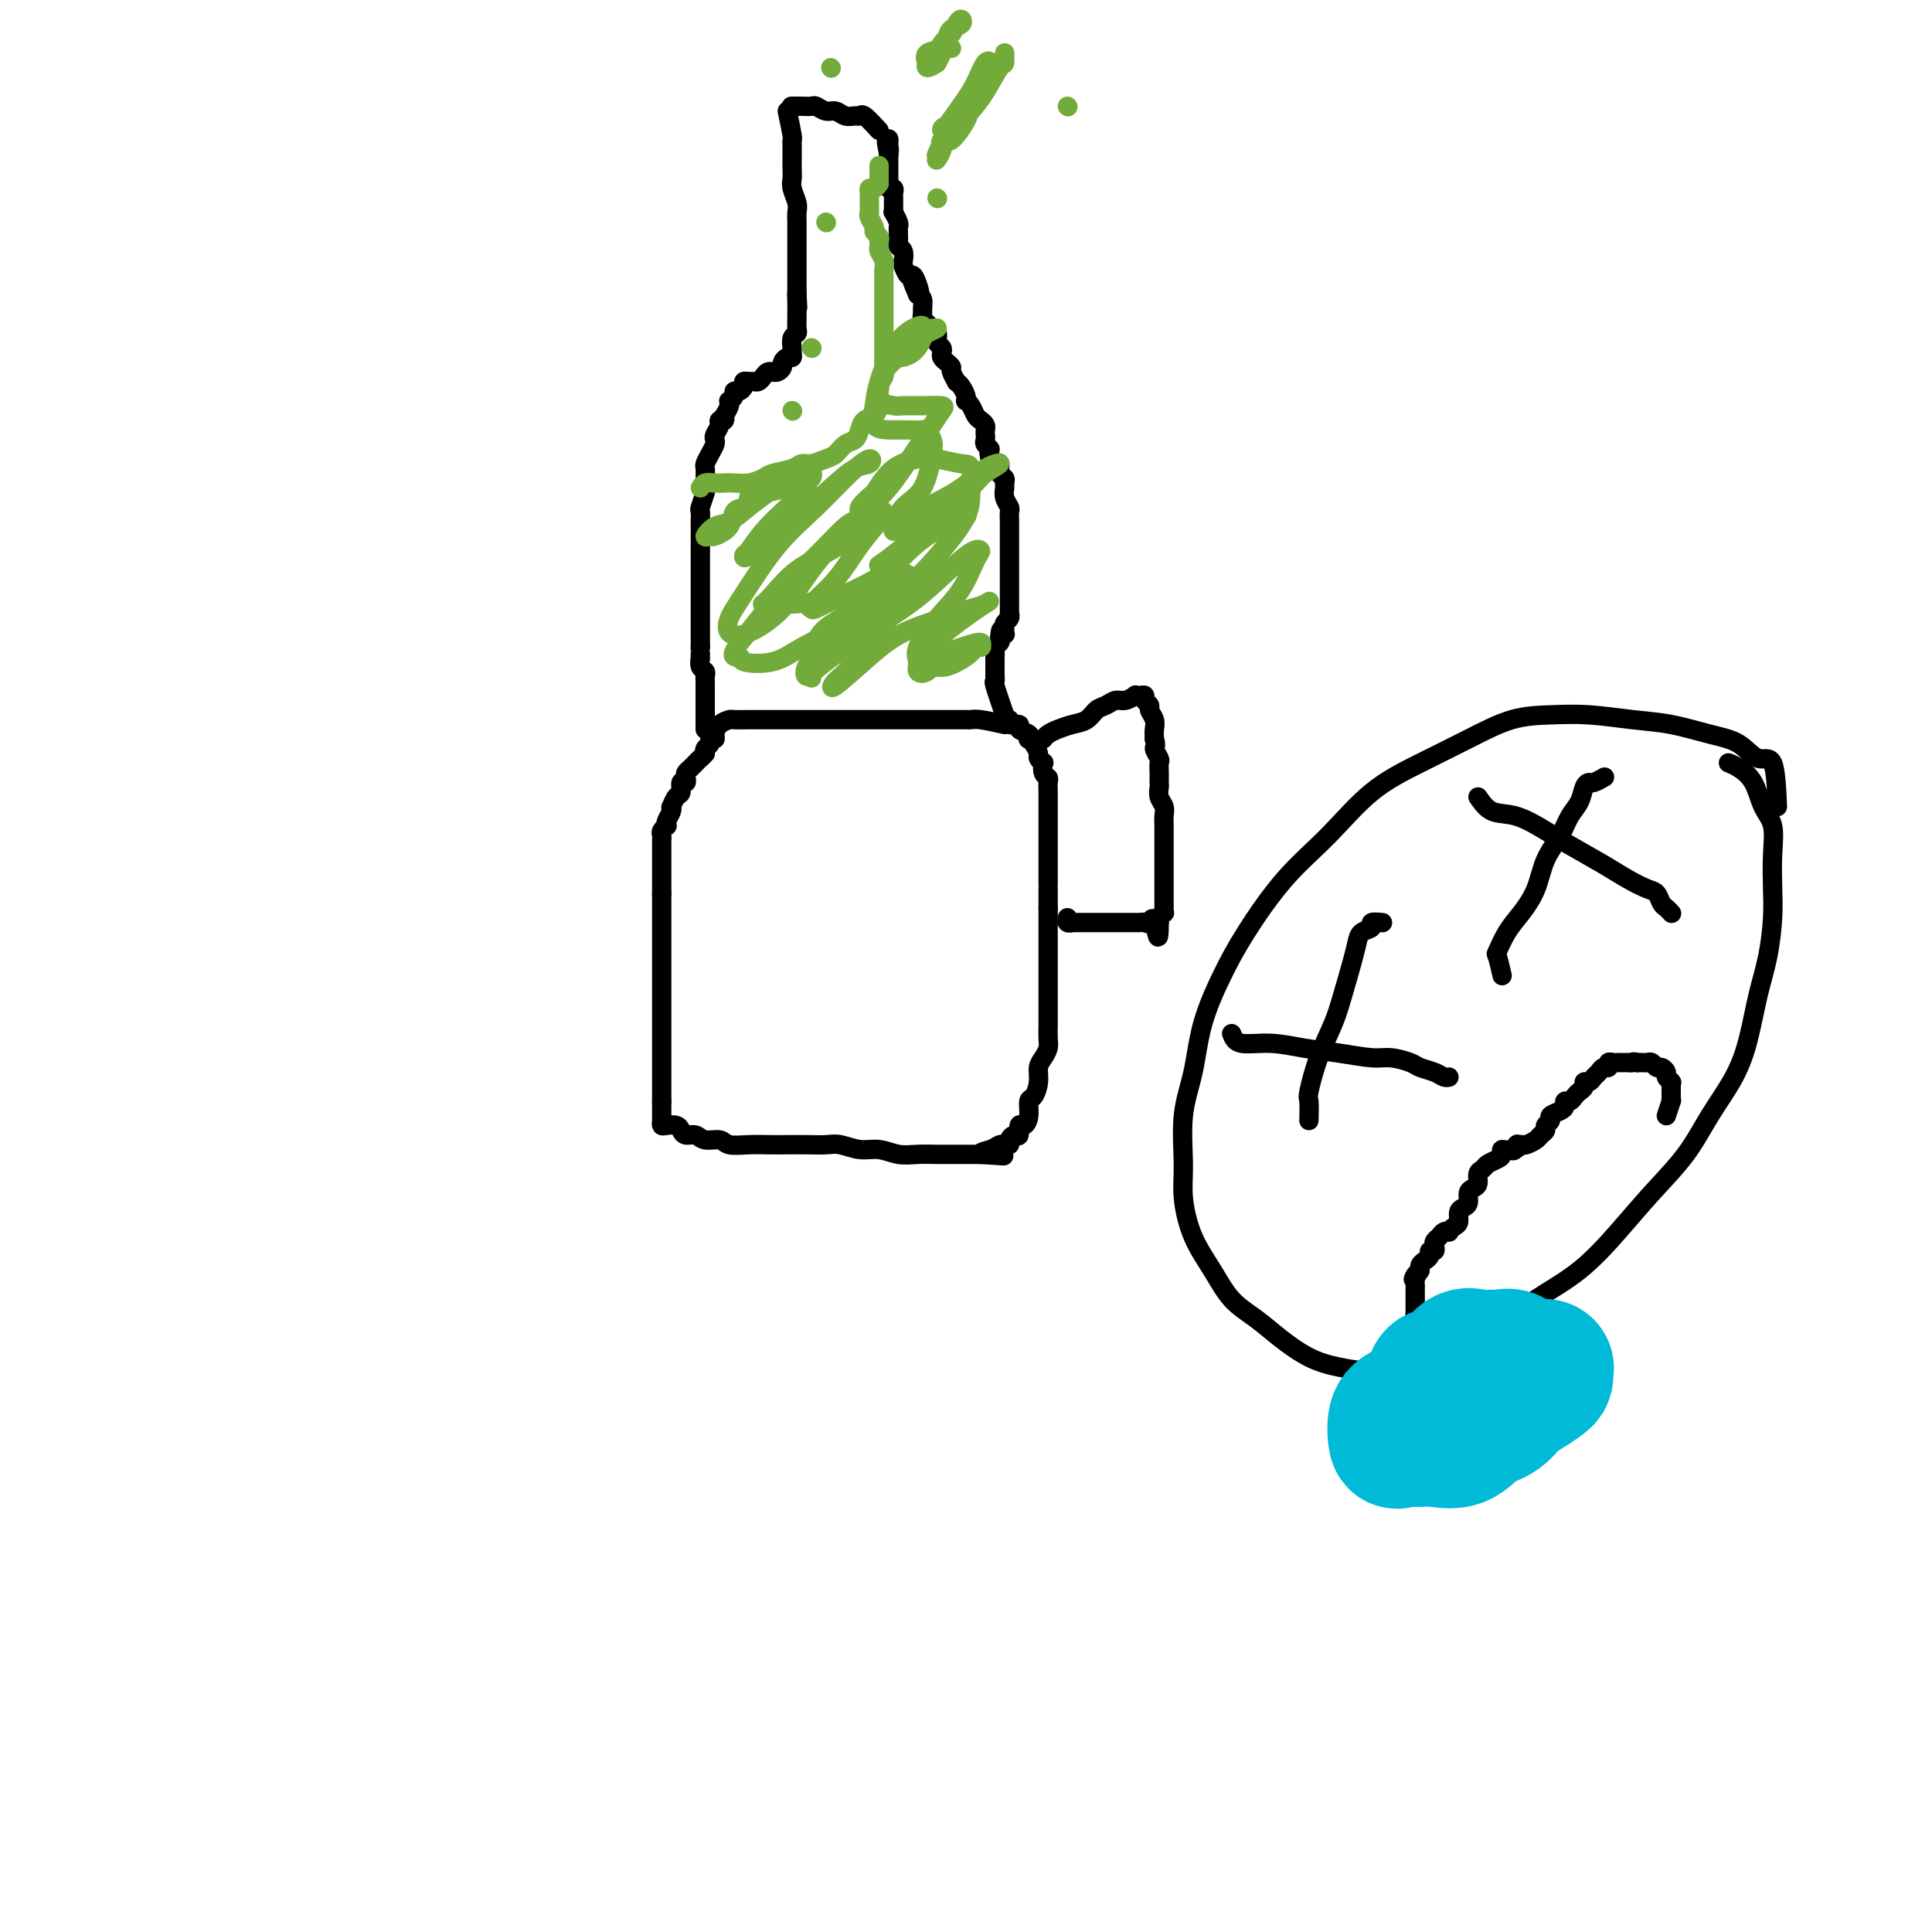 <svg viewBox='0 0 400 400' version='1.1' xmlns='http://www.w3.org/2000/svg' xmlns:xlink='http://www.w3.org/1999/xlink'><g fill='none' stroke='#000000' stroke-width='4' stroke-linecap='round' stroke-linejoin='round'><path d='M208,150c-1.899,-0.423 -3.798,-0.845 -5,-1c-1.202,-0.155 -1.709,-0.041 -2,0c-0.291,0.041 -0.368,0.011 -1,0c-0.632,-0.011 -1.820,-0.003 -3,0c-1.180,0.003 -2.353,0.001 -4,0c-1.647,-0.001 -3.770,-0.000 -6,0c-2.230,0.000 -4.568,0.000 -7,0c-2.432,-0.000 -4.959,-0.000 -7,0c-2.041,0.000 -3.595,-0.000 -5,0c-1.405,0.000 -2.660,0.000 -4,0c-1.340,-0.000 -2.764,-0.001 -4,0c-1.236,0.001 -2.285,0.002 -3,0c-0.715,-0.002 -1.096,-0.008 -2,0c-0.904,0.008 -2.332,0.031 -3,0c-0.668,-0.031 -0.575,-0.114 -1,0c-0.425,0.114 -1.367,0.426 -2,1c-0.633,0.574 -0.958,1.410 -1,2c-0.042,0.590 0.199,0.932 0,1c-0.199,0.068 -0.838,-0.139 -1,0c-0.162,0.139 0.152,0.625 0,1c-0.152,0.375 -0.772,0.639 -1,1c-0.228,0.361 -0.065,0.817 0,1c0.065,0.183 0.033,0.091 0,0'/><path d='M146,156c-1.091,1.245 -0.818,0.859 -1,1c-0.182,0.141 -0.820,0.811 -1,1c-0.180,0.189 0.096,-0.103 0,0c-0.096,0.103 -0.566,0.600 -1,1c-0.434,0.400 -0.834,0.703 -1,1c-0.166,0.297 -0.100,0.589 0,1c0.100,0.411 0.233,0.941 0,1c-0.233,0.059 -0.833,-0.353 -1,0c-0.167,0.353 0.100,1.470 0,2c-0.100,0.530 -0.566,0.474 -1,1c-0.434,0.526 -0.834,1.633 -1,2c-0.166,0.367 -0.096,-0.008 0,0c0.096,0.008 0.218,0.397 0,1c-0.218,0.603 -0.776,1.418 -1,2c-0.224,0.582 -0.112,0.929 0,1c0.112,0.071 0.226,-0.136 0,0c-0.226,0.136 -0.793,0.614 -1,1c-0.207,0.386 -0.056,0.681 0,1c0.056,0.319 0.015,0.661 0,1c-0.015,0.339 -0.004,0.673 0,1c0.004,0.327 0.001,0.646 0,1c-0.001,0.354 -0.000,0.743 0,1c0.000,0.257 0.000,0.384 0,1c-0.000,0.616 -0.000,1.723 0,2c0.000,0.277 0.000,-0.277 0,0c-0.000,0.277 -0.000,1.383 0,2c0.000,0.617 0.000,0.743 0,1c-0.000,0.257 -0.000,0.645 0,1c0.000,0.355 0.000,0.678 0,1'/><path d='M137,185c0.000,2.523 0.000,2.830 0,3c0.000,0.170 0.000,0.204 0,1c0.000,0.796 0.000,2.354 0,3c0.000,0.646 0.000,0.381 0,1c0.000,0.619 0.000,2.124 0,3c0.000,0.876 0.000,1.124 0,2c0.000,0.876 0.000,2.379 0,3c0.000,0.621 0.000,0.359 0,1c0.000,0.641 0.000,2.184 0,3c0.000,0.816 0.000,0.904 0,1c0.000,0.096 0.000,0.201 0,1c0.000,0.799 0.000,2.293 0,3c0.000,0.707 0.000,0.627 0,1c0.000,0.373 -0.000,1.199 0,2c0.000,0.801 -0.000,1.577 0,2c0.000,0.423 -0.000,0.494 0,1c0.000,0.506 -0.000,1.449 0,2c0.000,0.551 -0.000,0.712 0,1c0.000,0.288 -0.000,0.703 0,1c0.000,0.297 -0.000,0.475 0,1c0.000,0.525 -0.000,1.398 0,2c0.000,0.602 -0.000,0.935 0,1c0.000,0.065 -0.000,-0.136 0,0c0.000,0.136 -0.000,0.611 0,1c0.000,0.389 -0.000,0.692 0,1c0.000,0.308 -0.000,0.621 0,1c0.000,0.379 0.000,0.822 0,1c0.000,0.178 0.000,0.089 0,0'/><path d='M137,228c-0.000,6.831 -0.001,2.408 0,1c0.001,-1.408 0.002,0.197 0,1c-0.002,0.803 -0.008,0.803 0,1c0.008,0.197 0.030,0.591 0,1c-0.030,0.409 -0.111,0.832 0,1c0.111,0.168 0.414,0.083 1,0c0.586,-0.083 1.454,-0.162 2,0c0.546,0.162 0.769,0.564 1,1c0.231,0.436 0.469,0.905 1,1c0.531,0.095 1.356,-0.185 2,0c0.644,0.185 1.109,0.834 2,1c0.891,0.166 2.208,-0.152 3,0c0.792,0.152 1.057,0.773 2,1c0.943,0.227 2.563,0.061 4,0c1.437,-0.061 2.691,-0.017 4,0c1.309,0.017 2.674,0.009 4,0c1.326,-0.009 2.612,-0.017 4,0c1.388,0.017 2.878,0.061 4,0c1.122,-0.061 1.878,-0.227 3,0c1.122,0.227 2.612,0.845 4,1c1.388,0.155 2.674,-0.155 4,0c1.326,0.155 2.691,0.774 4,1c1.309,0.226 2.563,0.061 4,0c1.437,-0.061 3.056,-0.016 4,0c0.944,0.016 1.212,0.004 2,0c0.788,-0.004 2.097,-0.001 3,0c0.903,0.001 1.401,0.000 2,0c0.599,-0.000 1.300,-0.000 2,0'/><path d='M203,239c9.012,0.508 3.041,0.280 1,0c-2.041,-0.280 -0.150,-0.610 1,-1c1.150,-0.390 1.561,-0.839 2,-1c0.439,-0.161 0.905,-0.033 1,0c0.095,0.033 -0.181,-0.027 0,0c0.181,0.027 0.818,0.143 1,0c0.182,-0.143 -0.092,-0.545 0,-1c0.092,-0.455 0.550,-0.964 1,-1c0.450,-0.036 0.890,0.400 1,0c0.110,-0.400 -0.111,-1.636 0,-2c0.111,-0.364 0.556,0.142 1,0c0.444,-0.142 0.889,-0.934 1,-2c0.111,-1.066 -0.111,-2.407 0,-3c0.111,-0.593 0.555,-0.438 1,-1c0.445,-0.562 0.890,-1.840 1,-3c0.110,-1.160 -0.114,-2.202 0,-3c0.114,-0.798 0.566,-1.353 1,-2c0.434,-0.647 0.848,-1.386 1,-2c0.152,-0.614 0.041,-1.104 0,-2c-0.041,-0.896 -0.011,-2.198 0,-3c0.011,-0.802 0.003,-1.102 0,-2c-0.003,-0.898 -0.001,-2.393 0,-3c0.001,-0.607 0.000,-0.326 0,-1c-0.000,-0.674 -0.000,-2.305 0,-3c0.000,-0.695 0.000,-0.455 0,-1c-0.000,-0.545 -0.000,-1.875 0,-3c0.000,-1.125 0.000,-2.044 0,-3c-0.000,-0.956 -0.000,-1.950 0,-3c0.000,-1.050 0.000,-2.157 0,-3c-0.000,-0.843 -0.000,-1.421 0,-2'/><path d='M217,188c0.000,-5.292 0.000,-4.023 0,-4c-0.000,0.023 -0.000,-1.201 0,-2c0.000,-0.799 0.000,-1.173 0,-2c-0.000,-0.827 -0.000,-2.108 0,-3c0.000,-0.892 0.000,-1.395 0,-2c-0.000,-0.605 -0.000,-1.313 0,-2c0.000,-0.687 0.000,-1.353 0,-2c-0.000,-0.647 -0.000,-1.276 0,-2c0.000,-0.724 0.001,-1.542 0,-2c-0.001,-0.458 -0.004,-0.555 0,-1c0.004,-0.445 0.015,-1.237 0,-2c-0.015,-0.763 -0.055,-1.496 0,-2c0.055,-0.504 0.207,-0.779 0,-1c-0.207,-0.221 -0.773,-0.387 -1,-1c-0.227,-0.613 -0.116,-1.673 0,-2c0.116,-0.327 0.238,0.080 0,0c-0.238,-0.080 -0.835,-0.648 -1,-1c-0.165,-0.352 0.102,-0.490 0,-1c-0.102,-0.510 -0.571,-1.393 -1,-2c-0.429,-0.607 -0.817,-0.937 -1,-1c-0.183,-0.063 -0.162,0.142 0,0c0.162,-0.142 0.465,-0.630 0,-1c-0.465,-0.370 -1.698,-0.621 -2,-1c-0.302,-0.379 0.326,-0.886 0,-1c-0.326,-0.114 -1.608,0.166 -2,0c-0.392,-0.166 0.105,-0.776 0,-1c-0.105,-0.224 -0.812,-0.060 -1,0c-0.188,0.060 0.142,0.016 0,0c-0.142,-0.016 -0.755,-0.005 -1,0c-0.245,0.005 -0.123,0.002 0,0'/><path d='M216,153c0.266,-0.336 0.532,-0.671 1,-1c0.468,-0.329 1.136,-0.651 2,-1c0.864,-0.349 1.922,-0.724 3,-1c1.078,-0.276 2.175,-0.451 3,-1c0.825,-0.549 1.378,-1.471 2,-2c0.622,-0.529 1.315,-0.664 2,-1c0.685,-0.336 1.363,-0.875 2,-1c0.637,-0.125 1.232,0.162 2,0c0.768,-0.162 1.707,-0.772 2,-1c0.293,-0.228 -0.061,-0.072 0,0c0.061,0.072 0.537,0.060 1,0c0.463,-0.060 0.912,-0.168 1,0c0.088,0.168 -0.187,0.611 0,1c0.187,0.389 0.835,0.723 1,1c0.165,0.277 -0.152,0.497 0,1c0.152,0.503 0.772,1.289 1,2c0.228,0.711 0.065,1.346 0,2c-0.065,0.654 -0.033,1.327 0,2'/><path d='M239,153c0.558,1.734 -0.047,1.568 0,2c0.047,0.432 0.745,1.463 1,2c0.255,0.537 0.067,0.581 0,1c-0.067,0.419 -0.014,1.215 0,2c0.014,0.785 -0.010,1.561 0,2c0.010,0.439 0.055,0.540 0,1c-0.055,0.460 -0.211,1.278 0,2c0.211,0.722 0.789,1.349 1,2c0.211,0.651 0.057,1.325 0,2c-0.057,0.675 -0.015,1.349 0,2c0.015,0.651 0.004,1.277 0,2c-0.004,0.723 -0.001,1.542 0,2c0.001,0.458 0.000,0.555 0,1c-0.000,0.445 -0.000,1.237 0,2c0.000,0.763 0.000,1.496 0,2c-0.000,0.504 -0.000,0.778 0,1c0.000,0.222 -0.000,0.392 0,1c0.000,0.608 0.000,1.654 0,2c-0.000,0.346 -0.000,-0.008 0,0c0.000,0.008 0.001,0.380 0,1c-0.001,0.620 -0.004,1.490 0,2c0.004,0.510 0.015,0.662 0,1c-0.015,0.338 -0.056,0.864 0,1c0.056,0.136 0.207,-0.117 0,0c-0.207,0.117 -0.774,0.605 -1,1c-0.226,0.395 -0.113,0.698 0,1'/><path d='M240,191c-0.024,5.879 -0.584,1.575 -1,0c-0.416,-1.575 -0.689,-0.422 -1,0c-0.311,0.422 -0.660,0.113 -1,0c-0.340,-0.113 -0.673,-0.030 -1,0c-0.327,0.030 -0.650,0.008 -1,0c-0.350,-0.008 -0.727,-0.002 -1,0c-0.273,0.002 -0.443,0.001 -1,0c-0.557,-0.001 -1.499,-0.000 -2,0c-0.501,0.000 -0.559,0.000 -1,0c-0.441,-0.000 -1.266,-0.000 -2,0c-0.734,0.000 -1.377,0.001 -2,0c-0.623,-0.001 -1.225,-0.004 -2,0c-0.775,0.004 -1.724,0.015 -2,0c-0.276,-0.015 0.122,-0.056 0,0c-0.122,0.056 -0.764,0.207 -1,0c-0.236,-0.207 -0.068,-0.774 0,-1c0.068,-0.226 0.034,-0.113 0,0'/><path d='M208,148c-0.845,-2.455 -1.691,-4.909 -2,-6c-0.309,-1.091 -0.083,-0.817 0,-1c0.083,-0.183 0.022,-0.822 0,-1c-0.022,-0.178 -0.006,0.106 0,0c0.006,-0.106 0.002,-0.602 0,-1c-0.002,-0.398 -0.000,-0.698 0,-1c0.000,-0.302 -0.001,-0.606 0,-1c0.001,-0.394 0.004,-0.879 0,-1c-0.004,-0.121 -0.015,0.122 0,0c0.015,-0.122 0.056,-0.610 0,-1c-0.056,-0.390 -0.207,-0.682 0,-1c0.207,-0.318 0.774,-0.662 1,-1c0.226,-0.338 0.113,-0.669 0,-1'/><path d='M207,132c0.073,-2.714 0.755,-1.500 1,-1c0.245,0.500 0.051,0.288 0,0c-0.051,-0.288 0.039,-0.650 0,-1c-0.039,-0.350 -0.207,-0.689 0,-1c0.207,-0.311 0.787,-0.594 1,-1c0.213,-0.406 0.057,-0.936 0,-1c-0.057,-0.064 -0.015,0.339 0,0c0.015,-0.339 0.004,-1.418 0,-2c-0.004,-0.582 -0.001,-0.665 0,-1c0.001,-0.335 0.000,-0.921 0,-1c-0.000,-0.079 -0.000,0.348 0,0c0.000,-0.348 0.000,-1.472 0,-2c-0.000,-0.528 -0.000,-0.460 0,-1c0.000,-0.540 0.000,-1.688 0,-2c-0.000,-0.312 0.000,0.212 0,0c-0.000,-0.212 -0.000,-1.160 0,-2c0.000,-0.840 0.000,-1.572 0,-2c-0.000,-0.428 -0.000,-0.552 0,-1c0.000,-0.448 0.001,-1.218 0,-2c-0.001,-0.782 -0.004,-1.574 0,-2c0.004,-0.426 0.015,-0.485 0,-1c-0.015,-0.515 -0.057,-1.486 0,-2c0.057,-0.514 0.212,-0.572 0,-1c-0.212,-0.428 -0.793,-1.227 -1,-2c-0.207,-0.773 -0.041,-1.521 0,-2c0.041,-0.479 -0.045,-0.688 0,-1c0.045,-0.312 0.219,-0.727 0,-1c-0.219,-0.273 -0.832,-0.403 -1,-1c-0.168,-0.597 0.109,-1.661 0,-2c-0.109,-0.339 -0.602,0.046 -1,0c-0.398,-0.046 -0.699,-0.523 -1,-1'/><path d='M205,95c-0.558,-1.952 0.046,-1.832 0,-2c-0.046,-0.168 -0.744,-0.622 -1,-1c-0.256,-0.378 -0.072,-0.679 0,-1c0.072,-0.321 0.030,-0.662 0,-1c-0.030,-0.338 -0.049,-0.671 0,-1c0.049,-0.329 0.167,-0.652 0,-1c-0.167,-0.348 -0.619,-0.720 -1,-1c-0.381,-0.280 -0.690,-0.470 -1,-1c-0.310,-0.530 -0.622,-1.402 -1,-2c-0.378,-0.598 -0.823,-0.921 -1,-1c-0.177,-0.079 -0.085,0.086 0,0c0.085,-0.086 0.162,-0.422 0,-1c-0.162,-0.578 -0.565,-1.398 -1,-2c-0.435,-0.602 -0.904,-0.987 -1,-1c-0.096,-0.013 0.181,0.347 0,0c-0.181,-0.347 -0.819,-1.403 -1,-2c-0.181,-0.597 0.096,-0.737 0,-1c-0.096,-0.263 -0.565,-0.648 -1,-1c-0.435,-0.352 -0.835,-0.672 -1,-1c-0.165,-0.328 -0.096,-0.665 0,-1c0.096,-0.335 0.219,-0.667 0,-1c-0.219,-0.333 -0.779,-0.667 -1,-1c-0.221,-0.333 -0.101,-0.667 0,-1c0.101,-0.333 0.185,-0.667 0,-1c-0.185,-0.333 -0.638,-0.666 -1,-1c-0.362,-0.334 -0.632,-0.671 -1,-1c-0.368,-0.329 -0.833,-0.652 -1,-1c-0.167,-0.348 -0.034,-0.722 0,-1c0.034,-0.278 -0.029,-0.459 0,-1c0.029,-0.541 0.151,-1.440 0,-2c-0.151,-0.560 -0.576,-0.780 -1,-1'/><path d='M190,61c-2.334,-5.460 -0.667,-2.111 0,-1c0.667,1.111 0.336,-0.016 0,-1c-0.336,-0.984 -0.678,-1.826 -1,-2c-0.322,-0.174 -0.626,0.318 -1,0c-0.374,-0.318 -0.818,-1.447 -1,-2c-0.182,-0.553 -0.101,-0.529 0,-1c0.101,-0.471 0.223,-1.435 0,-2c-0.223,-0.565 -0.792,-0.729 -1,-1c-0.208,-0.271 -0.055,-0.649 0,-1c0.055,-0.351 0.011,-0.676 0,-1c-0.011,-0.324 0.011,-0.647 0,-1c-0.011,-0.353 -0.056,-0.738 0,-1c0.056,-0.262 0.211,-0.403 0,-1c-0.211,-0.597 -0.789,-1.651 -1,-2c-0.211,-0.349 -0.056,0.008 0,0c0.056,-0.008 0.011,-0.379 0,-1c-0.011,-0.621 0.011,-1.490 0,-2c-0.011,-0.510 -0.056,-0.662 0,-1c0.056,-0.338 0.211,-0.864 0,-1c-0.211,-0.136 -0.789,0.117 -1,0c-0.211,-0.117 -0.057,-0.605 0,-1c0.057,-0.395 0.015,-0.697 0,-1c-0.015,-0.303 -0.004,-0.606 0,-1c0.004,-0.394 0.001,-0.879 0,-1c-0.001,-0.121 -0.000,0.122 0,0c0.000,-0.122 0.000,-0.610 0,-1c-0.000,-0.390 -0.000,-0.683 0,-1c0.000,-0.317 0.000,-0.659 0,-1'/><path d='M184,32c-0.928,-4.649 -0.249,-1.772 0,-1c0.249,0.772 0.067,-0.561 0,-1c-0.067,-0.439 -0.019,0.018 0,0c0.019,-0.018 0.010,-0.509 0,-1'/><path d='M184,29c0.000,-0.500 0.000,-0.250 0,0'/><path d='M163,23c0.423,2.020 0.845,4.039 1,5c0.155,0.961 0.042,0.862 0,1c-0.042,0.138 -0.012,0.511 0,1c0.012,0.489 0.007,1.093 0,2c-0.007,0.907 -0.016,2.116 0,3c0.016,0.884 0.057,1.444 0,2c-0.057,0.556 -0.211,1.109 0,2c0.211,0.891 0.789,2.121 1,3c0.211,0.879 0.057,1.406 0,2c-0.057,0.594 -0.015,1.256 0,2c0.015,0.744 0.004,1.569 0,2c-0.004,0.431 -0.001,0.469 0,1c0.001,0.531 0.000,1.556 0,2c-0.000,0.444 -0.000,0.307 0,1c0.000,0.693 0.000,2.216 0,3c-0.000,0.784 -0.000,0.829 0,1c0.000,0.171 0.000,0.469 0,1c-0.000,0.531 -0.000,1.295 0,2c0.000,0.705 0.000,1.353 0,2'/><path d='M165,61c0.309,5.787 0.083,1.256 0,0c-0.083,-1.256 -0.021,0.763 0,2c0.021,1.237 0.002,1.692 0,2c-0.002,0.308 0.014,0.467 0,1c-0.014,0.533 -0.056,1.438 0,2c0.056,0.562 0.212,0.782 0,1c-0.212,0.218 -0.792,0.436 -1,1c-0.208,0.564 -0.046,1.475 0,2c0.046,0.525 -0.025,0.665 0,1c0.025,0.335 0.148,0.864 0,1c-0.148,0.136 -0.565,-0.121 -1,0c-0.435,0.121 -0.886,0.621 -1,1c-0.114,0.379 0.110,0.637 0,1c-0.110,0.363 -0.554,0.832 -1,1c-0.446,0.168 -0.893,0.035 -1,0c-0.107,-0.035 0.126,0.029 0,0c-0.126,-0.029 -0.611,-0.151 -1,0c-0.389,0.151 -0.683,0.576 -1,1c-0.317,0.424 -0.659,0.848 -1,1c-0.341,0.152 -0.683,0.030 -1,0c-0.317,-0.030 -0.611,0.030 -1,0c-0.389,-0.030 -0.874,-0.149 -1,0c-0.126,0.149 0.106,0.566 0,1c-0.106,0.434 -0.550,0.886 -1,1c-0.450,0.114 -0.904,-0.111 -1,0c-0.096,0.111 0.168,0.557 0,1c-0.168,0.443 -0.767,0.882 -1,1c-0.233,0.118 -0.101,-0.083 0,0c0.101,0.083 0.172,0.452 0,1c-0.172,0.548 -0.586,1.274 -1,2'/><path d='M150,86c-2.101,2.401 -0.353,1.403 0,1c0.353,-0.403 -0.689,-0.211 -1,0c-0.311,0.211 0.110,0.440 0,1c-0.110,0.560 -0.751,1.449 -1,2c-0.249,0.551 -0.105,0.763 0,1c0.105,0.237 0.172,0.500 0,1c-0.172,0.500 -0.582,1.237 -1,2c-0.418,0.763 -0.843,1.550 -1,2c-0.157,0.450 -0.046,0.562 0,1c0.046,0.438 0.026,1.201 0,2c-0.026,0.799 -0.060,1.632 0,2c0.060,0.368 0.212,0.269 0,1c-0.212,0.731 -0.789,2.293 -1,3c-0.211,0.707 -0.057,0.561 0,1c0.057,0.439 0.015,1.465 0,2c-0.015,0.535 -0.004,0.580 0,1c0.004,0.420 0.001,1.216 0,2c-0.001,0.784 -0.000,1.557 0,2c0.000,0.443 0.000,0.555 0,1c-0.000,0.445 -0.000,1.223 0,2c0.000,0.777 0.000,1.554 0,2c-0.000,0.446 -0.000,0.561 0,1c0.000,0.439 0.000,1.202 0,2c-0.000,0.798 -0.000,1.632 0,2c0.000,0.368 0.000,0.268 0,1c-0.000,0.732 -0.000,2.294 0,3c0.000,0.706 0.000,0.557 0,1c-0.000,0.443 -0.000,1.480 0,2c0.000,0.520 0.000,0.525 0,1c-0.000,0.475 -0.000,1.422 0,2c0.000,0.578 0.000,0.789 0,1'/><path d='M145,134c-0.004,4.968 -0.015,2.889 0,2c0.015,-0.889 0.057,-0.589 0,0c-0.057,0.589 -0.211,1.466 0,2c0.211,0.534 0.789,0.724 1,1c0.211,0.276 0.057,0.637 0,1c-0.057,0.363 -0.015,0.726 0,1c0.015,0.274 0.004,0.458 0,1c-0.004,0.542 -0.001,1.441 0,2c0.001,0.559 0.000,0.780 0,1c-0.000,0.220 -0.000,0.441 0,1c0.000,0.559 0.000,1.456 0,2c-0.000,0.544 -0.000,0.733 0,1c0.000,0.267 0.000,0.610 0,1c-0.000,0.390 -0.000,0.826 0,1c0.000,0.174 0.000,0.087 0,0'/><path d='M182,27c-1.172,-1.270 -2.345,-2.541 -3,-3c-0.655,-0.459 -0.794,-0.108 -1,0c-0.206,0.108 -0.479,-0.027 -1,0c-0.521,0.027 -1.291,0.218 -2,0c-0.709,-0.218 -1.358,-0.843 -2,-1c-0.642,-0.157 -1.276,0.154 -2,0c-0.724,-0.154 -1.539,-0.773 -2,-1c-0.461,-0.227 -0.567,-0.061 -1,0c-0.433,0.061 -1.194,0.016 -2,0c-0.806,-0.016 -1.659,-0.005 -2,0c-0.341,0.005 -0.171,0.002 0,0'/></g>
<g fill='none' stroke='#73AB3A' stroke-width='4' stroke-linecap='round' stroke-linejoin='round'><path d='M145,101c0.246,-0.422 0.491,-0.844 1,-1c0.509,-0.156 1.281,-0.045 2,0c0.719,0.045 1.384,0.023 2,0c0.616,-0.023 1.184,-0.047 2,0c0.816,0.047 1.881,0.166 3,0c1.119,-0.166 2.291,-0.618 3,-1c0.709,-0.382 0.956,-0.694 2,-1c1.044,-0.306 2.884,-0.606 4,-1c1.116,-0.394 1.506,-0.883 2,-1c0.494,-0.117 1.092,0.138 2,0c0.908,-0.138 2.127,-0.670 3,-1c0.873,-0.330 1.399,-0.460 2,-1c0.601,-0.540 1.278,-1.492 2,-2c0.722,-0.508 1.490,-0.573 2,-1c0.510,-0.427 0.764,-1.217 1,-2c0.236,-0.783 0.456,-1.561 1,-2c0.544,-0.439 1.414,-0.540 2,-1c0.586,-0.460 0.889,-1.278 1,-2c0.111,-0.722 0.032,-1.349 0,-2c-0.032,-0.651 -0.016,-1.325 0,-2'/><path d='M182,80c0.381,-1.290 0.834,-1.515 1,-2c0.166,-0.485 0.044,-1.228 0,-2c-0.044,-0.772 -0.012,-1.571 0,-2c0.012,-0.429 0.003,-0.486 0,-1c-0.003,-0.514 -0.001,-1.485 0,-2c0.001,-0.515 0.000,-0.575 0,-1c-0.000,-0.425 -0.000,-1.216 0,-2c0.000,-0.784 -0.000,-1.561 0,-2c0.000,-0.439 0.000,-0.541 0,-1c-0.000,-0.459 -0.000,-1.274 0,-2c0.000,-0.726 0.001,-1.363 0,-2c-0.001,-0.637 -0.004,-1.274 0,-2c0.004,-0.726 0.015,-1.543 0,-2c-0.015,-0.457 -0.057,-0.556 0,-1c0.057,-0.444 0.212,-1.232 0,-2c-0.212,-0.768 -0.793,-1.515 -1,-2c-0.207,-0.485 -0.040,-0.706 0,-1c0.040,-0.294 -0.046,-0.660 0,-1c0.046,-0.340 0.222,-0.655 0,-1c-0.222,-0.345 -0.844,-0.718 -1,-1c-0.156,-0.282 0.154,-0.471 0,-1c-0.154,-0.529 -0.773,-1.399 -1,-2c-0.227,-0.601 -0.061,-0.935 0,-1c0.061,-0.065 0.016,0.137 0,0c-0.016,-0.137 -0.005,-0.615 0,-1c0.005,-0.385 0.004,-0.677 0,-1c-0.004,-0.323 -0.012,-0.678 0,-1c0.012,-0.322 0.045,-0.612 0,-1c-0.045,-0.388 -0.166,-0.874 0,-1c0.166,-0.126 0.619,0.107 1,0c0.381,-0.107 0.691,-0.553 1,-1'/><path d='M182,38c0.000,-6.756 0.000,-2.644 0,-1c0.000,1.644 0.000,0.822 0,0'/><path d='M166,101c-0.685,-0.380 -1.369,-0.760 -2,-1c-0.631,-0.240 -1.208,-0.339 -2,0c-0.792,0.339 -1.800,1.118 -3,2c-1.200,0.882 -2.591,1.868 -4,3c-1.409,1.132 -2.836,2.410 -4,3c-1.164,0.590 -2.067,0.493 -3,1c-0.933,0.507 -1.898,1.618 -2,2c-0.102,0.382 0.659,0.037 1,0c0.341,-0.037 0.263,0.236 1,0c0.737,-0.236 2.288,-0.981 3,-2c0.712,-1.019 0.585,-2.311 1,-3c0.415,-0.689 1.373,-0.776 2,-1c0.627,-0.224 0.923,-0.585 1,-1c0.077,-0.415 -0.065,-0.885 0,-1c0.065,-0.115 0.336,0.125 1,0c0.664,-0.125 1.720,-0.614 3,-1c1.280,-0.386 2.785,-0.670 4,-1c1.215,-0.330 2.140,-0.707 3,-1c0.860,-0.293 1.655,-0.502 2,-1c0.345,-0.498 0.242,-1.285 0,-1c-0.242,0.285 -0.621,1.643 -1,3'/><path d='M167,101c-0.802,1.129 -2.306,2.450 -4,4c-1.694,1.550 -3.578,3.328 -5,5c-1.422,1.672 -2.381,3.240 -3,4c-0.619,0.760 -0.897,0.714 -1,1c-0.103,0.286 -0.029,0.903 1,0c1.029,-0.903 3.015,-3.326 5,-5c1.985,-1.674 3.971,-2.597 6,-4c2.029,-1.403 4.103,-3.284 6,-5c1.897,-1.716 3.616,-3.266 5,-4c1.384,-0.734 2.431,-0.652 3,-1c0.569,-0.348 0.658,-1.125 0,-1c-0.658,0.125 -2.064,1.152 -4,3c-1.936,1.848 -4.402,4.516 -7,7c-2.598,2.484 -5.328,4.784 -8,8c-2.672,3.216 -5.286,7.347 -7,10c-1.714,2.653 -2.526,3.829 -3,5c-0.474,1.171 -0.609,2.336 0,3c0.609,0.664 1.961,0.825 4,0c2.039,-0.825 4.763,-2.638 7,-5c2.237,-2.362 3.986,-5.274 6,-8c2.014,-2.726 4.291,-5.268 6,-7c1.709,-1.732 2.849,-2.656 3,-3c0.151,-0.344 -0.686,-0.109 -2,1c-1.314,1.109 -3.105,3.091 -5,5c-1.895,1.909 -3.895,3.745 -6,6c-2.105,2.255 -4.316,4.930 -6,7c-1.684,2.070 -2.842,3.535 -4,5'/><path d='M154,132c-3.767,4.568 -1.684,3.987 -1,4c0.684,0.013 -0.031,0.619 1,1c1.031,0.381 3.809,0.538 6,0c2.191,-0.538 3.795,-1.769 6,-3c2.205,-1.231 5.011,-2.460 7,-4c1.989,-1.540 3.162,-3.391 5,-5c1.838,-1.609 4.342,-2.976 6,-4c1.658,-1.024 2.471,-1.704 3,-2c0.529,-0.296 0.774,-0.206 1,0c0.226,0.206 0.433,0.530 0,2c-0.433,1.470 -1.505,4.087 -3,6c-1.495,1.913 -3.413,3.121 -5,5c-1.587,1.879 -2.844,4.428 -4,6c-1.156,1.572 -2.212,2.167 -3,3c-0.788,0.833 -1.309,1.905 0,1c1.309,-0.905 4.448,-3.786 7,-6c2.552,-2.214 4.518,-3.760 7,-5c2.482,-1.240 5.479,-2.173 8,-3c2.521,-0.827 4.565,-1.548 6,-2c1.435,-0.452 2.262,-0.637 3,-1c0.738,-0.363 1.387,-0.906 0,0c-1.387,0.906 -4.811,3.262 -7,5c-2.189,1.738 -3.143,2.860 -4,4c-0.857,1.140 -1.618,2.300 -2,3c-0.382,0.700 -0.387,0.942 0,1c0.387,0.058 1.166,-0.067 2,0c0.834,0.067 1.725,0.326 3,0c1.275,-0.326 2.936,-1.236 4,-2c1.064,-0.764 1.532,-1.382 2,-2'/><path d='M202,134c1.878,-0.392 1.072,0.126 1,0c-0.072,-0.126 0.590,-0.898 0,-1c-0.590,-0.102 -2.430,0.464 -4,1c-1.570,0.536 -2.868,1.041 -4,2c-1.132,0.959 -2.096,2.372 -3,3c-0.904,0.628 -1.746,0.470 -2,0c-0.254,-0.470 0.082,-1.253 0,-2c-0.082,-0.747 -0.581,-1.457 0,-3c0.581,-1.543 2.242,-3.919 4,-6c1.758,-2.081 3.611,-3.867 5,-6c1.389,-2.133 2.313,-4.611 3,-6c0.687,-1.389 1.139,-1.688 1,-2c-0.139,-0.312 -0.867,-0.639 -3,1c-2.133,1.639 -5.669,5.242 -9,8c-3.331,2.758 -6.457,4.671 -10,7c-3.543,2.329 -7.505,5.075 -10,7c-2.495,1.925 -3.525,3.029 -4,3c-0.475,-0.029 -0.397,-1.191 0,-2c0.397,-0.809 1.112,-1.265 3,-3c1.888,-1.735 4.951,-4.748 8,-7c3.049,-2.252 6.086,-3.742 9,-6c2.914,-2.258 5.706,-5.284 8,-8c2.294,-2.716 4.091,-5.124 5,-7c0.909,-1.876 0.930,-3.222 1,-5c0.070,-1.778 0.189,-3.989 0,-5c-0.189,-1.011 -0.686,-0.821 -2,-1c-1.314,-0.179 -3.445,-0.729 -5,-1c-1.555,-0.271 -2.534,-0.265 -4,0c-1.466,0.265 -3.419,0.790 -5,2c-1.581,1.210 -2.791,3.105 -4,5'/><path d='M181,102c-2.073,1.717 -2.754,2.509 -3,3c-0.246,0.491 -0.056,0.679 0,1c0.056,0.321 -0.020,0.773 1,0c1.020,-0.773 3.138,-2.771 5,-5c1.862,-2.229 3.468,-4.688 5,-7c1.532,-2.312 2.989,-4.476 4,-6c1.011,-1.524 1.577,-2.408 2,-3c0.423,-0.592 0.705,-0.893 0,-1c-0.705,-0.107 -2.395,-0.019 -4,0c-1.605,0.019 -3.123,-0.031 -4,0c-0.877,0.031 -1.113,0.144 -2,0c-0.887,-0.144 -2.424,-0.546 -3,-1c-0.576,-0.454 -0.190,-0.958 0,-2c0.190,-1.042 0.186,-2.620 1,-4c0.814,-1.380 2.446,-2.563 4,-4c1.554,-1.437 3.028,-3.127 4,-4c0.972,-0.873 1.441,-0.929 2,-1c0.559,-0.071 1.207,-0.156 1,0c-0.207,0.156 -1.270,0.552 -2,1c-0.730,0.448 -1.126,0.947 -2,1c-0.874,0.053 -2.225,-0.341 -3,0c-0.775,0.341 -0.974,1.415 -1,2c-0.026,0.585 0.123,0.679 0,1c-0.123,0.321 -0.516,0.868 0,1c0.516,0.132 1.943,-0.150 3,-1c1.057,-0.850 1.746,-2.267 2,-3c0.254,-0.733 0.073,-0.781 0,-1c-0.073,-0.219 -0.036,-0.610 0,-1'/><path d='M191,68c0.518,-0.920 -0.687,-0.720 -2,0c-1.313,0.720 -2.735,1.958 -4,4c-1.265,2.042 -2.374,4.887 -3,7c-0.626,2.113 -0.770,3.495 -1,5c-0.230,1.505 -0.546,3.134 0,4c0.546,0.866 1.954,0.970 3,1c1.046,0.030 1.731,-0.015 3,0c1.269,0.015 3.120,0.090 4,0c0.880,-0.090 0.787,-0.346 1,0c0.213,0.346 0.733,1.294 1,2c0.267,0.706 0.282,1.170 0,3c-0.282,1.830 -0.861,5.026 -2,7c-1.139,1.974 -2.839,2.727 -4,4c-1.161,1.273 -1.785,3.065 -2,4c-0.215,0.935 -0.022,1.011 0,1c0.022,-0.011 -0.128,-0.110 1,-1c1.128,-0.890 3.532,-2.573 6,-4c2.468,-1.427 4.999,-2.600 7,-4c2.001,-1.400 3.473,-3.028 5,-4c1.527,-0.972 3.110,-1.289 3,-1c-0.110,0.289 -1.912,1.184 -3,2c-1.088,0.816 -1.461,1.552 -3,3c-1.539,1.448 -4.243,3.607 -7,6c-2.757,2.393 -5.566,5.020 -8,7c-2.434,1.980 -4.492,3.312 -4,3c0.492,-0.312 3.534,-2.269 6,-4c2.466,-1.731 4.356,-3.235 6,-4c1.644,-0.765 3.041,-0.790 4,-1c0.959,-0.210 1.479,-0.605 2,-1'/><path d='M200,107c1.337,-0.998 -4.320,1.508 -8,4c-3.680,2.492 -5.382,4.969 -8,7c-2.618,2.031 -6.151,3.617 -9,5c-2.849,1.383 -5.015,2.563 -6,3c-0.985,0.437 -0.790,0.132 -1,0c-0.210,-0.132 -0.826,-0.091 0,-1c0.826,-0.909 3.095,-2.767 5,-5c1.905,-2.233 3.447,-4.840 5,-7c1.553,-2.160 3.117,-3.873 4,-5c0.883,-1.127 1.084,-1.668 1,-2c-0.084,-0.332 -0.452,-0.454 -1,0c-0.548,0.454 -1.275,1.484 -3,3c-1.725,1.516 -4.449,3.516 -7,5c-2.551,1.484 -4.930,2.451 -7,4c-2.070,1.549 -3.831,3.680 -5,5c-1.169,1.320 -1.747,1.830 -2,2c-0.253,0.170 -0.182,-0.001 1,0c1.182,0.001 3.476,0.174 6,0c2.524,-0.174 5.280,-0.694 7,-1c1.720,-0.306 2.405,-0.396 3,0c0.595,0.396 1.102,1.280 1,2c-0.102,0.720 -0.812,1.276 -2,2c-1.188,0.724 -2.855,1.617 -4,3c-1.145,1.383 -1.770,3.257 -2,5c-0.230,1.743 -0.066,3.355 0,4c0.066,0.645 0.033,0.322 0,0'/><path d='M197,10c-2.109,0.186 -4.218,0.372 -5,1c-0.782,0.628 -0.238,1.698 0,2c0.238,0.302 0.171,-0.163 0,0c-0.171,0.163 -0.445,0.956 0,1c0.445,0.044 1.611,-0.660 2,-1c0.389,-0.340 0.002,-0.316 0,-1c-0.002,-0.684 0.379,-2.075 1,-3c0.621,-0.925 1.480,-1.384 2,-2c0.520,-0.616 0.700,-1.390 1,-2c0.300,-0.610 0.719,-1.058 1,-1c0.281,0.058 0.425,0.622 0,1c-0.425,0.378 -1.420,0.571 -2,1c-0.580,0.429 -0.744,1.096 -1,2c-0.256,0.904 -0.605,2.047 -1,3c-0.395,0.953 -0.837,1.718 -1,2c-0.163,0.282 -0.047,0.081 0,0c0.047,-0.081 0.023,-0.040 0,0'/><path d='M201,19c-2.104,2.987 -4.209,5.974 -5,7c-0.791,1.026 -0.269,0.092 0,0c0.269,-0.092 0.284,0.657 0,1c-0.284,0.343 -0.866,0.279 -1,0c-0.134,-0.279 0.181,-0.774 1,-1c0.819,-0.226 2.143,-0.182 3,-1c0.857,-0.818 1.249,-2.498 2,-4c0.751,-1.502 1.862,-2.826 3,-4c1.138,-1.174 2.304,-2.200 3,-3c0.696,-0.800 0.924,-1.376 1,-2c0.076,-0.624 0.001,-1.297 0,-1c-0.001,0.297 0.072,1.562 0,2c-0.072,0.438 -0.290,0.047 -1,1c-0.710,0.953 -1.914,3.249 -3,5c-1.086,1.751 -2.056,2.955 -3,4c-0.944,1.045 -1.861,1.930 -3,3c-1.139,1.070 -2.499,2.327 -3,3c-0.501,0.673 -0.143,0.764 0,1c0.143,0.236 0.072,0.618 0,1'/><path d='M195,31c-2.086,2.872 -0.801,0.052 0,-1c0.801,-1.052 1.119,-0.336 2,-1c0.881,-0.664 2.326,-2.706 3,-4c0.674,-1.294 0.577,-1.838 1,-3c0.423,-1.162 1.365,-2.941 2,-4c0.635,-1.059 0.964,-1.397 1,-2c0.036,-0.603 -0.219,-1.471 0,-2c0.219,-0.529 0.914,-0.719 1,-1c0.086,-0.281 -0.435,-0.655 -1,0c-0.565,0.655 -1.174,2.337 -2,4c-0.826,1.663 -1.868,3.308 -3,5c-1.132,1.692 -2.355,3.433 -3,5c-0.645,1.567 -0.712,2.960 -1,4c-0.288,1.040 -0.797,1.726 -1,2c-0.203,0.274 -0.102,0.137 0,0'/><path d='M194,41c0.000,0.000 0.100,0.100 0.1,0.1'/><path d='M221,22c0.000,0.000 0.100,0.100 0.1,0.1'/><path d='M172,14c0.000,0.000 0.100,0.100 0.1,0.1'/><path d='M171,46c0.000,0.000 0.100,0.100 0.1,0.1'/><path d='M168,72c0.000,0.000 0.100,0.100 0.1,0.1'/><path d='M164,85c0.000,0.000 0.100,0.100 0.1,0.1'/></g>
<g fill='none' stroke='#000000' stroke-width='4' stroke-linecap='round' stroke-linejoin='round'><path d='M368,167c-0.169,-3.769 -0.339,-7.539 -1,-9c-0.661,-1.461 -1.814,-0.615 -3,-1c-1.186,-0.385 -2.404,-2.002 -4,-3c-1.596,-0.998 -3.568,-1.378 -6,-2c-2.432,-0.622 -5.322,-1.486 -8,-2c-2.678,-0.514 -5.142,-0.676 -8,-1c-2.858,-0.324 -6.108,-0.808 -9,-1c-2.892,-0.192 -5.425,-0.093 -8,0c-2.575,0.093 -5.193,0.178 -8,1c-2.807,0.822 -5.805,2.381 -9,4c-3.195,1.619 -6.587,3.298 -10,5c-3.413,1.702 -6.845,3.427 -10,6c-3.155,2.573 -6.032,5.993 -9,9c-2.968,3.007 -6.026,5.600 -9,9c-2.974,3.400 -5.862,7.608 -8,11c-2.138,3.392 -3.525,5.967 -5,9c-1.475,3.033 -3.037,6.524 -4,10c-0.963,3.476 -1.325,6.938 -2,10c-0.675,3.062 -1.661,5.724 -2,9c-0.339,3.276 -0.031,7.167 0,10c0.031,2.833 -0.215,4.610 0,7c0.215,2.390 0.891,5.394 2,8c1.109,2.606 2.651,4.813 4,7c1.349,2.187 2.505,4.354 4,6c1.495,1.646 3.329,2.770 5,4c1.671,1.230 3.180,2.567 5,4c1.820,1.433 3.952,2.963 6,4c2.048,1.037 4.014,1.582 6,2c1.986,0.418 3.993,0.709 6,1'/><path d='M283,284c3.655,1.055 3.793,0.191 5,0c1.207,-0.191 3.482,0.290 6,0c2.518,-0.290 5.280,-1.352 8,-3c2.720,-1.648 5.397,-3.884 8,-6c2.603,-2.116 5.133,-4.114 8,-6c2.867,-1.886 6.071,-3.660 9,-6c2.929,-2.340 5.582,-5.246 8,-8c2.418,-2.754 4.601,-5.356 7,-8c2.399,-2.644 5.013,-5.331 7,-8c1.987,-2.669 3.348,-5.319 5,-8c1.652,-2.681 3.595,-5.391 5,-8c1.405,-2.609 2.271,-5.115 3,-8c0.729,-2.885 1.319,-6.149 2,-9c0.681,-2.851 1.452,-5.288 2,-8c0.548,-2.712 0.873,-5.700 1,-8c0.127,-2.300 0.057,-3.911 0,-6c-0.057,-2.089 -0.102,-4.657 0,-7c0.102,-2.343 0.349,-4.460 0,-6c-0.349,-1.540 -1.295,-2.504 -2,-4c-0.705,-1.496 -1.168,-3.525 -2,-5c-0.832,-1.475 -2.032,-2.397 -3,-3c-0.968,-0.603 -1.705,-0.887 -2,-1c-0.295,-0.113 -0.147,-0.057 0,0'/><path d='M345,231c0.423,-1.292 0.845,-2.584 1,-3c0.155,-0.416 0.042,0.042 0,0c-0.042,-0.042 -0.011,-0.586 0,-1c0.011,-0.414 0.004,-0.699 0,-1c-0.004,-0.301 -0.005,-0.620 0,-1c0.005,-0.380 0.016,-0.823 0,-1c-0.016,-0.177 -0.060,-0.090 0,0c0.060,0.090 0.223,0.183 0,0c-0.223,-0.183 -0.833,-0.641 -1,-1c-0.167,-0.359 0.110,-0.618 0,-1c-0.110,-0.382 -0.607,-0.887 -1,-1c-0.393,-0.113 -0.683,0.166 -1,0c-0.317,-0.166 -0.662,-0.776 -1,-1c-0.338,-0.224 -0.668,-0.060 -1,0c-0.332,0.060 -0.666,0.017 -1,0c-0.334,-0.017 -0.667,-0.009 -1,0'/><path d='M339,220c-1.091,-0.309 -0.817,-0.083 -1,0c-0.183,0.083 -0.822,0.023 -1,0c-0.178,-0.023 0.106,-0.007 0,0c-0.106,0.007 -0.602,0.006 -1,0c-0.398,-0.006 -0.698,-0.016 -1,0c-0.302,0.016 -0.606,0.060 -1,0c-0.394,-0.060 -0.879,-0.224 -1,0c-0.121,0.224 0.123,0.834 0,1c-0.123,0.166 -0.611,-0.114 -1,0c-0.389,0.114 -0.678,0.622 -1,1c-0.322,0.378 -0.678,0.626 -1,1c-0.322,0.374 -0.611,0.873 -1,1c-0.389,0.127 -0.877,-0.120 -1,0c-0.123,0.120 0.121,0.606 0,1c-0.121,0.394 -0.606,0.697 -1,1c-0.394,0.303 -0.696,0.606 -1,1c-0.304,0.394 -0.611,0.879 -1,1c-0.389,0.121 -0.860,-0.122 -1,0c-0.140,0.122 0.049,0.610 0,1c-0.049,0.390 -0.338,0.682 -1,1c-0.662,0.318 -1.697,0.663 -2,1c-0.303,0.337 0.127,0.668 0,1c-0.127,0.332 -0.811,0.667 -1,1c-0.189,0.333 0.118,0.664 0,1c-0.118,0.336 -0.660,0.678 -1,1c-0.340,0.322 -0.476,0.625 -1,1c-0.524,0.375 -1.435,0.821 -2,1c-0.565,0.179 -0.782,0.089 -1,0'/><path d='M315,237c-2.984,2.566 -1.442,0.480 -1,0c0.442,-0.480 -0.214,0.645 -1,1c-0.786,0.355 -1.702,-0.059 -2,0c-0.298,0.059 0.021,0.592 0,1c-0.021,0.408 -0.383,0.690 -1,1c-0.617,0.310 -1.488,0.647 -2,1c-0.512,0.353 -0.663,0.724 -1,1c-0.337,0.276 -0.860,0.459 -1,1c-0.140,0.541 0.103,1.441 0,2c-0.103,0.559 -0.553,0.779 -1,1c-0.447,0.221 -0.889,0.444 -1,1c-0.111,0.556 0.111,1.444 0,2c-0.111,0.556 -0.556,0.780 -1,1c-0.444,0.220 -0.889,0.437 -1,1c-0.111,0.563 0.111,1.470 0,2c-0.111,0.530 -0.554,0.681 -1,1c-0.446,0.319 -0.894,0.807 -1,1c-0.106,0.193 0.129,0.093 0,0c-0.129,-0.093 -0.622,-0.179 -1,0c-0.378,0.179 -0.641,0.621 -1,1c-0.359,0.379 -0.813,0.693 -1,1c-0.187,0.307 -0.105,0.607 0,1c0.105,0.393 0.235,0.879 0,1c-0.235,0.121 -0.833,-0.121 -1,0c-0.167,0.121 0.099,0.607 0,1c-0.099,0.393 -0.563,0.693 -1,1c-0.437,0.307 -0.849,0.621 -1,1c-0.151,0.379 -0.043,0.823 0,1c0.043,0.177 0.022,0.089 0,0'/><path d='M294,263c-2.083,3.273 -1.290,1.455 -1,1c0.290,-0.455 0.078,0.452 0,1c-0.078,0.548 -0.021,0.738 0,1c0.021,0.262 0.006,0.595 0,1c-0.006,0.405 -0.001,0.882 0,1c0.001,0.118 0.000,-0.123 0,0c-0.000,0.123 -0.000,0.610 0,1c0.000,0.390 0.000,0.682 0,1c-0.000,0.318 -0.000,0.662 0,1c0.000,0.338 0.000,0.669 0,1'/><path d='M293,272c-0.154,1.348 -0.037,0.218 0,0c0.037,-0.218 -0.004,0.478 0,1c0.004,0.522 0.053,0.872 0,1c-0.053,0.128 -0.206,0.034 0,0c0.206,-0.034 0.773,-0.010 1,0c0.227,0.010 0.113,0.005 0,0'/></g>
<g fill='none' stroke='#00BAD8' stroke-width='28' stroke-linecap='round' stroke-linejoin='round'><path d='M311,281c0.470,1.718 0.940,3.437 0,4c-0.940,0.563 -3.291,-0.028 -5,0c-1.709,0.028 -2.777,0.676 -4,1c-1.223,0.324 -2.601,0.322 -4,1c-1.399,0.678 -2.818,2.034 -4,3c-1.182,0.966 -2.126,1.541 -3,2c-0.874,0.459 -1.677,0.802 -2,2c-0.323,1.198 -0.166,3.252 0,4c0.166,0.748 0.340,0.191 1,0c0.660,-0.191 1.808,-0.014 3,0c1.192,0.014 2.430,-0.135 4,0c1.570,0.135 3.472,0.552 5,0c1.528,-0.552 2.683,-2.074 4,-3c1.317,-0.926 2.797,-1.257 4,-2c1.203,-0.743 2.128,-1.900 3,-3c0.872,-1.100 1.692,-2.145 2,-3c0.308,-0.855 0.105,-1.521 0,-2c-0.105,-0.479 -0.110,-0.769 0,-1c0.110,-0.231 0.336,-0.401 0,-1c-0.336,-0.599 -1.234,-1.628 -2,-2c-0.766,-0.372 -1.401,-0.089 -2,0c-0.599,0.089 -1.163,-0.017 -2,0c-0.837,0.017 -1.947,0.158 -3,0c-1.053,-0.158 -2.047,-0.614 -3,0c-0.953,0.614 -1.864,2.299 -3,3c-1.136,0.701 -2.498,0.420 -3,1c-0.502,0.580 -0.143,2.023 0,3c0.143,0.977 0.072,1.489 0,2'/><path d='M297,290c0.488,1.003 1.709,1.009 3,1c1.291,-0.009 2.654,-0.034 4,0c1.346,0.034 2.676,0.125 4,0c1.324,-0.125 2.642,-0.467 4,-1c1.358,-0.533 2.758,-1.257 4,-2c1.242,-0.743 2.328,-1.506 3,-2c0.672,-0.494 0.932,-0.721 1,-1c0.068,-0.279 -0.056,-0.610 0,-1c0.056,-0.390 0.290,-0.838 0,-1c-0.290,-0.162 -1.105,-0.037 -2,0c-0.895,0.037 -1.871,-0.012 -3,0c-1.129,0.012 -2.411,0.087 -4,0c-1.589,-0.087 -3.483,-0.336 -5,0c-1.517,0.336 -2.655,1.257 -4,2c-1.345,0.743 -2.897,1.310 -4,2c-1.103,0.690 -1.758,1.505 -2,2c-0.242,0.495 -0.071,0.669 0,1c0.071,0.331 0.042,0.818 0,1c-0.042,0.182 -0.097,0.057 1,0c1.097,-0.057 3.345,-0.046 5,0c1.655,0.046 2.716,0.129 4,0c1.284,-0.129 2.790,-0.468 4,-1c1.210,-0.532 2.123,-1.257 3,-2c0.877,-0.743 1.718,-1.505 2,-2c0.282,-0.495 0.004,-0.723 0,-1c-0.004,-0.277 0.264,-0.605 0,-1c-0.264,-0.395 -1.060,-0.859 -2,-1c-0.940,-0.141 -2.022,0.039 -3,0c-0.978,-0.039 -1.851,-0.297 -3,0c-1.149,0.297 -2.575,1.148 -4,2'/><path d='M303,285c-2.167,0.417 -2.583,0.458 -3,1c-0.417,0.542 -0.833,1.583 -1,2c-0.167,0.417 -0.083,0.208 0,0'/></g>
<g fill='none' stroke='#000000' stroke-width='4' stroke-linecap='round' stroke-linejoin='round'><path d='M255,214c0.335,0.870 0.670,1.740 2,2c1.330,0.260 3.656,-0.089 6,0c2.344,0.089 4.705,0.615 7,1c2.295,0.385 4.525,0.628 7,1c2.475,0.372 5.194,0.873 7,1c1.806,0.127 2.697,-0.120 4,0c1.303,0.120 3.018,0.607 4,1c0.982,0.393 1.230,0.694 2,1c0.770,0.306 2.062,0.618 3,1c0.938,0.382 1.522,0.834 2,1c0.478,0.166 0.851,0.048 1,0c0.149,-0.048 0.075,-0.024 0,0'/><path d='M271,232c0.040,-1.629 0.079,-3.258 0,-4c-0.079,-0.742 -0.277,-0.596 0,-2c0.277,-1.404 1.030,-4.358 2,-7c0.970,-2.642 2.156,-4.974 3,-7c0.844,-2.026 1.344,-3.747 2,-6c0.656,-2.253 1.466,-5.038 2,-7c0.534,-1.962 0.791,-3.100 1,-4c0.209,-0.900 0.368,-1.562 1,-2c0.632,-0.438 1.736,-0.654 2,-1c0.264,-0.346 -0.314,-0.824 0,-1c0.314,-0.176 1.518,-0.050 2,0c0.482,0.050 0.241,0.025 0,0'/><path d='M306,165c0.856,1.229 1.712,2.457 3,3c1.288,0.543 3.008,0.400 5,1c1.992,0.600 4.256,1.944 6,3c1.744,1.056 2.968,1.826 5,3c2.032,1.174 4.873,2.752 7,4c2.127,1.248 3.539,2.165 5,3c1.461,0.835 2.969,1.586 4,2c1.031,0.414 1.583,0.489 2,1c0.417,0.511 0.699,1.456 1,2c0.301,0.544 0.619,0.685 1,1c0.381,0.315 0.823,0.804 1,1c0.177,0.196 0.088,0.098 0,0'/><path d='M311,202c-0.381,-1.674 -0.761,-3.348 -1,-4c-0.239,-0.652 -0.336,-0.280 0,-1c0.336,-0.720 1.105,-2.530 2,-4c0.895,-1.470 1.916,-2.599 3,-4c1.084,-1.401 2.231,-3.074 3,-5c0.769,-1.926 1.162,-4.106 2,-6c0.838,-1.894 2.123,-3.503 3,-5c0.877,-1.497 1.347,-2.884 2,-4c0.653,-1.116 1.489,-1.963 2,-3c0.511,-1.037 0.698,-2.264 1,-3c0.302,-0.736 0.720,-0.981 1,-1c0.280,-0.019 0.421,0.187 1,0c0.579,-0.187 1.594,-0.768 2,-1c0.406,-0.232 0.203,-0.116 0,0'/></g>
</svg>